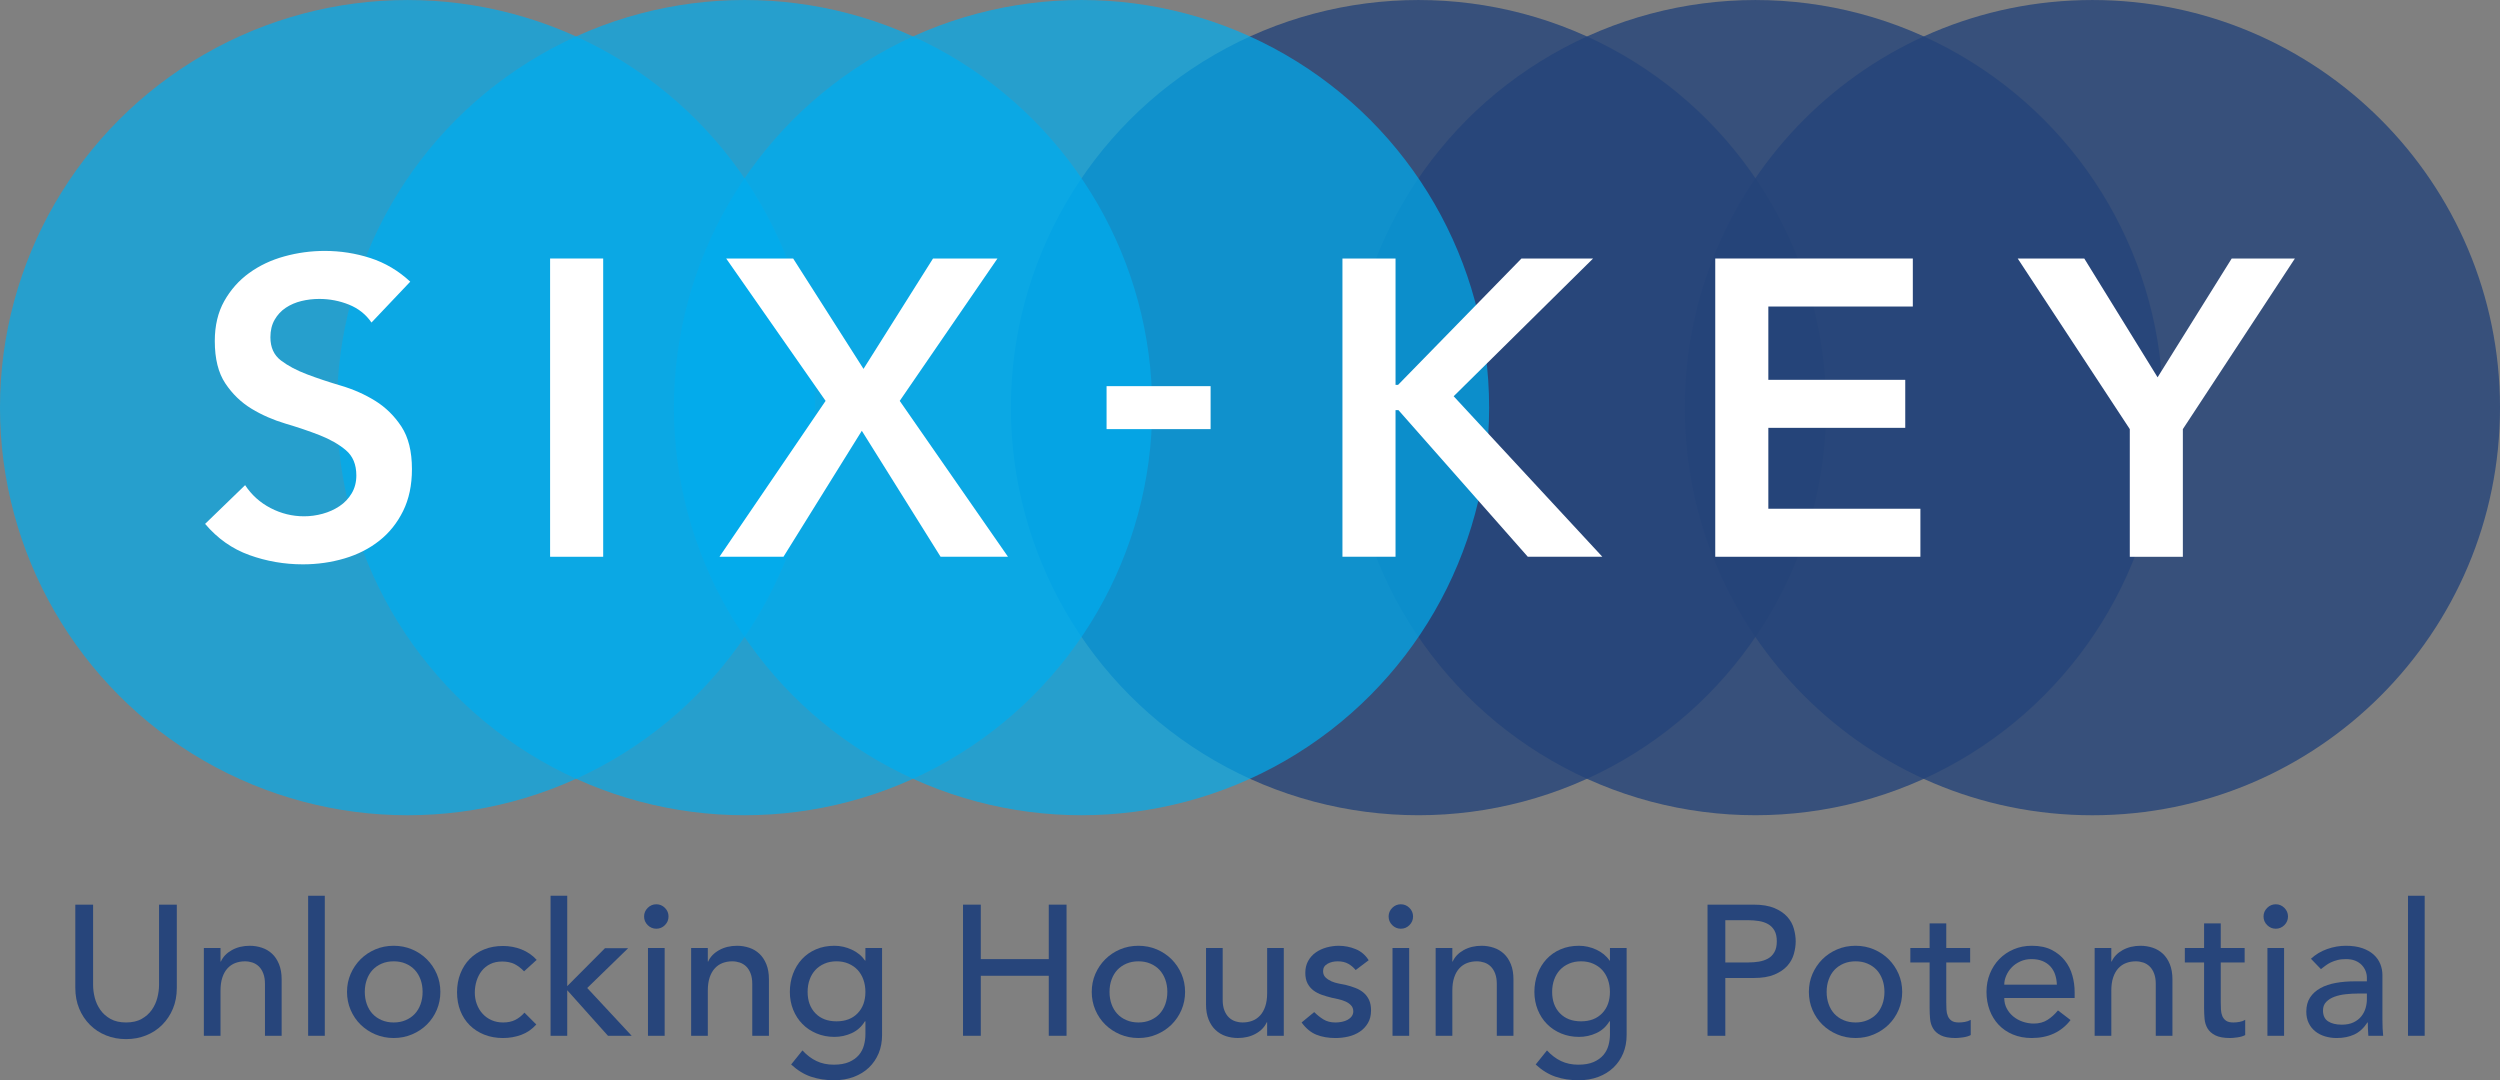 <?xml version="1.0" encoding="utf-8"?>
<!-- Generator: Adobe Illustrator 16.0.0, SVG Export Plug-In . SVG Version: 6.00 Build 0)  -->
<!DOCTYPE svg PUBLIC "-//W3C//DTD SVG 1.1//EN" "http://www.w3.org/Graphics/SVG/1.1/DTD/svg11.dtd">
<svg version="1.1" id="Layer_1" xmlns="http://www.w3.org/2000/svg" xmlns:xlink="http://www.w3.org/1999/xlink" x="0px" y="0px"
	 width="280px" height="120.986px" viewBox="0 0 280 120.986" enable-background="new 0 0 280 120.986" xml:space="preserve">
<rect x="0" y="0" width="280" height="120.986" fill="#808080" stroke="none"/>
<g>
	<g>
		<g>
			<circle opacity="0.8" fill="#25447A" cx="158.869" cy="45.654" r="45.652"/>
			<circle opacity="0.8" fill="#25447A" cx="196.608" cy="45.654" r="45.651"/>
			<path opacity="0.8" fill="#25447A" d="M280,45.654c0,25.215-20.439,45.655-45.654,45.655c-25.211,0-45.648-20.439-45.648-45.655
				c0-25.214,20.438-45.652,45.648-45.652C259.561,0.002,280,20.439,280,45.654z"/>
			<circle opacity="0.7" fill="#00ADEE" cx="45.652" cy="45.656" r="45.653"/>
			<circle opacity="0.7" fill="#00ADEE" cx="83.392" cy="45.654" r="45.653"/>
			<circle opacity="0.7" fill="#00ADEE" cx="121.13" cy="45.654" r="45.653"/>
		</g>
		<g>
			<path fill="#FFFFFF" d="M41.607,36.124c-0.628-0.912-1.47-1.581-2.524-2.005c-1.054-0.424-2.161-0.639-3.325-0.639
				c-0.692,0-1.361,0.081-2.005,0.237c-0.646,0.157-1.228,0.41-1.747,0.753c-0.52,0.347-0.935,0.796-1.25,1.346
				c-0.315,0.552-0.471,1.203-0.471,1.959c0,1.132,0.393,1.999,1.178,2.596s1.762,1.116,2.926,1.555
				c1.164,0.442,2.437,0.866,3.822,1.275c1.383,0.409,2.657,0.976,3.821,1.698c1.163,0.724,2.139,1.683,2.925,2.876
				c0.786,1.197,1.18,2.785,1.18,4.768c0,1.795-0.33,3.357-0.991,4.693c-0.661,1.34-1.549,2.447-2.666,3.328
				s-2.413,1.543-3.893,1.98c-1.479,0.439-3.035,0.662-4.67,0.662c-2.076,0-4.075-0.348-5.991-1.039
				c-1.92-0.691-3.571-1.857-4.955-3.492l4.482-4.338c0.723,1.098,1.674,1.955,2.855,2.568c1.178,0.613,2.429,0.92,3.75,0.92
				c0.691,0,1.383-0.094,2.076-0.283c0.692-0.189,1.322-0.473,1.887-0.85c0.566-0.377,1.022-0.857,1.369-1.439
				c0.346-0.58,0.52-1.25,0.52-2.004c0-1.227-0.393-2.17-1.179-2.832c-0.787-0.66-1.763-1.215-2.926-1.674
				c-1.165-0.455-2.438-0.887-3.821-1.295c-1.385-0.412-2.659-0.971-3.822-1.676c-1.164-0.709-2.139-1.653-2.925-2.831
				c-0.787-1.18-1.181-2.762-1.181-4.744c0-1.728,0.355-3.223,1.062-4.481c0.709-1.257,1.636-2.305,2.784-3.136
				c1.148-0.834,2.461-1.456,3.94-1.864c1.477-0.409,2.986-0.614,4.529-0.614c1.76,0,3.467,0.267,5.118,0.802
				c1.651,0.535,3.138,1.417,4.459,2.642L41.607,36.124z"/>
			<path fill="#FFFFFF" d="M61.611,28.953h5.946v33.405h-5.946V28.953z"/>
			<path fill="#FFFFFF" d="M92.467,44.899L81.332,28.953h7.502l7.879,12.361l7.785-12.361h7.218l-10.946,15.946l12.125,17.458
				h-7.549l-8.822-14.109L87.75,62.357h-7.171L92.467,44.899z"/>
			<path fill="#FFFFFF" d="M135.588,48.061h-11.652v-4.812h11.652V48.061z"/>
			<path fill="#FFFFFF" d="M150.355,28.953h5.945v14.153h0.283l13.822-14.153h8.021l-15.617,15.428l16.654,17.977h-8.35
				l-14.484-16.421h-0.33v16.421h-5.945V28.953z"/>
			<path fill="#FFFFFF" d="M192.109,28.953h22.127v5.378h-16.182v8.21h15.334v5.377h-15.334v9.061h17.031v5.379h-22.977V28.953z"/>
			<path fill="#FFFFFF" d="M238.537,48.061l-12.553-19.108h7.455l8.211,13.305l8.301-13.305h7.078L244.48,48.061v14.297h-5.943
				V48.061z"/>
		</g>
	</g>
	<g>
		<path fill="#27457B" d="M10.427,101.32v9.004c0,0.455,0.063,0.93,0.187,1.42c0.125,0.492,0.332,0.943,0.623,1.359
			c0.29,0.416,0.669,0.754,1.14,1.016c0.471,0.264,1.052,0.396,1.742,0.396c0.693,0,1.273-0.133,1.742-0.396
			c0.471-0.262,0.851-0.6,1.142-1.016c0.29-0.416,0.498-0.867,0.621-1.359c0.125-0.49,0.188-0.965,0.188-1.42v-9.004h1.991v9.314
			c0,0.859-0.145,1.637-0.434,2.334c-0.291,0.699-0.692,1.303-1.204,1.814c-0.511,0.514-1.113,0.906-1.804,1.182
			c-0.692,0.279-1.439,0.416-2.242,0.416c-0.8,0-1.549-0.137-2.24-0.416c-0.69-0.275-1.292-0.668-1.804-1.182
			c-0.513-0.512-0.913-1.115-1.204-1.814c-0.289-0.697-0.436-1.475-0.436-2.334v-9.314H10.427z"/>
		<path fill="#27457B" d="M22.832,106.174h1.867v1.516h0.041c0.235-0.525,0.645-0.951,1.225-1.275s1.25-0.488,2.012-0.488
			c0.469,0,0.922,0.074,1.358,0.219s0.816,0.369,1.14,0.674c0.324,0.303,0.584,0.695,0.777,1.172
			c0.195,0.477,0.292,1.041,0.292,1.689v6.328h-1.868v-5.809c0-0.455-0.062-0.848-0.187-1.172c-0.124-0.326-0.29-0.588-0.498-0.789
			c-0.206-0.199-0.445-0.344-0.715-0.436c-0.269-0.088-0.55-0.135-0.839-0.135c-0.388,0-0.747,0.064-1.079,0.188
			c-0.332,0.125-0.623,0.322-0.872,0.592c-0.249,0.268-0.442,0.611-0.581,1.027c-0.139,0.414-0.207,0.904-0.207,1.471v5.062h-1.867
			V106.174z"/>
		<path fill="#27457B" d="M34.512,100.324h1.865v15.684h-1.865V100.324z"/>
		<path fill="#27457B" d="M38.866,111.092c0-0.719,0.135-1.391,0.405-2.012c0.27-0.623,0.639-1.17,1.109-1.641
			c0.471-0.469,1.022-0.838,1.659-1.109c0.637-0.27,1.321-0.404,2.055-0.404c0.733,0,1.416,0.135,2.053,0.404
			c0.637,0.271,1.19,0.641,1.659,1.109c0.471,0.471,0.841,1.018,1.111,1.641c0.268,0.621,0.403,1.293,0.403,2.012
			s-0.135,1.393-0.403,2.021c-0.27,0.629-0.641,1.176-1.111,1.639c-0.469,0.463-1.022,0.83-1.659,1.1s-1.32,0.406-2.053,0.406
			c-0.733,0-1.418-0.137-2.055-0.406s-1.188-0.637-1.659-1.1s-0.839-1.01-1.109-1.639S38.866,111.811,38.866,111.092z
			 M40.857,111.092c0,0.498,0.077,0.957,0.229,1.381c0.15,0.42,0.367,0.781,0.643,1.078s0.615,0.531,1.017,0.703
			c0.401,0.174,0.851,0.262,1.349,0.262c0.498,0,0.947-0.088,1.349-0.262c0.399-0.172,0.739-0.406,1.015-0.703
			c0.278-0.297,0.492-0.658,0.645-1.078c0.152-0.424,0.228-0.883,0.228-1.381c0-0.5-0.075-0.959-0.228-1.379
			c-0.152-0.422-0.367-0.781-0.645-1.08c-0.276-0.297-0.615-0.531-1.015-0.705c-0.401-0.174-0.851-0.26-1.349-0.26
			c-0.498,0-0.947,0.086-1.349,0.26s-0.741,0.408-1.017,0.705c-0.276,0.299-0.492,0.658-0.643,1.08
			C40.934,110.133,40.857,110.592,40.857,111.092z"/>
		<path fill="#27457B" d="M58.697,108.789c-0.345-0.359-0.708-0.633-1.088-0.82c-0.382-0.186-0.833-0.279-1.36-0.279
			c-0.511,0-0.957,0.094-1.337,0.279c-0.38,0.188-0.698,0.443-0.955,0.768c-0.255,0.326-0.45,0.699-0.581,1.121
			c-0.131,0.422-0.197,0.861-0.197,1.318c0,0.455,0.075,0.887,0.228,1.297c0.152,0.406,0.367,0.764,0.645,1.066
			c0.276,0.305,0.607,0.543,0.995,0.715c0.386,0.174,0.822,0.262,1.306,0.262c0.527,0,0.977-0.096,1.349-0.283
			c0.375-0.184,0.72-0.459,1.038-0.816l1.327,1.326c-0.484,0.539-1.047,0.926-1.69,1.162c-0.645,0.234-1.325,0.354-2.045,0.354
			c-0.76,0-1.455-0.127-2.083-0.375s-1.173-0.598-1.628-1.047c-0.458-0.451-0.809-0.988-1.057-1.617
			c-0.251-0.629-0.375-1.326-0.375-2.086s0.124-1.459,0.375-2.096c0.249-0.637,0.596-1.182,1.045-1.637
			c0.45-0.457,0.99-0.812,1.619-1.07c0.629-0.256,1.331-0.383,2.105-0.383c0.72,0,1.408,0.127,2.064,0.383
			c0.658,0.258,1.227,0.646,1.711,1.172L58.697,108.789z"/>
		<path fill="#27457B" d="M61.664,100.324h1.866v10.123l4.232-4.252h2.593l-4.586,4.461l4.979,5.352h-2.655l-4.564-5.104v5.104
			h-1.866V100.324z"/>
		<path fill="#27457B" d="M72.138,102.648c0-0.373,0.135-0.695,0.405-0.965c0.27-0.268,0.59-0.404,0.965-0.404
			c0.372,0,0.694,0.137,0.964,0.404c0.27,0.27,0.403,0.592,0.403,0.965s-0.133,0.695-0.403,0.965s-0.592,0.404-0.964,0.404
			c-0.375,0-0.695-0.135-0.965-0.404S72.138,103.021,72.138,102.648z M72.574,106.174h1.868v9.834h-1.868V106.174z"/>
		<path fill="#27457B" d="M77.407,106.174h1.868v1.516h0.041c0.235-0.525,0.644-0.951,1.225-1.275
			c0.581-0.324,1.25-0.488,2.012-0.488c0.469,0,0.922,0.074,1.358,0.219s0.816,0.369,1.14,0.674c0.326,0.303,0.584,0.695,0.78,1.172
			c0.193,0.477,0.289,1.041,0.289,1.689v6.328h-1.867v-5.809c0-0.455-0.062-0.848-0.186-1.172c-0.125-0.326-0.291-0.588-0.498-0.789
			c-0.208-0.199-0.448-0.344-0.716-0.436c-0.27-0.088-0.55-0.135-0.841-0.135c-0.388,0-0.747,0.064-1.078,0.188
			c-0.332,0.125-0.622,0.322-0.87,0.592c-0.251,0.268-0.444,0.611-0.583,1.027c-0.137,0.414-0.206,0.904-0.206,1.471v5.062h-1.868
			V106.174z"/>
		<path fill="#27457B" d="M98.792,115.926c0,0.746-0.127,1.428-0.382,2.043c-0.257,0.615-0.62,1.146-1.09,1.598
			c-0.471,0.449-1.038,0.799-1.701,1.047c-0.664,0.248-1.397,0.373-2.198,0.373c-0.941,0-1.802-0.133-2.583-0.395
			c-0.782-0.262-1.524-0.719-2.23-1.369l1.266-1.576c0.484,0.523,1.009,0.924,1.576,1.191c0.567,0.271,1.21,0.406,1.929,0.406
			c0.693,0,1.266-0.102,1.723-0.301c0.455-0.201,0.818-0.461,1.088-0.779c0.27-0.316,0.459-0.68,0.571-1.09
			c0.11-0.406,0.166-0.816,0.166-1.232v-1.453h-0.062c-0.361,0.596-0.849,1.035-1.462,1.318c-0.617,0.283-1.264,0.424-1.941,0.424
			c-0.72,0-1.387-0.127-2-0.383c-0.616-0.256-1.146-0.607-1.588-1.059c-0.442-0.449-0.787-0.98-1.036-1.596
			c-0.25-0.615-0.374-1.283-0.374-2.002s0.118-1.395,0.353-2.023s0.569-1.178,1.005-1.648c0.436-0.469,0.961-0.836,1.576-1.098
			c0.616-0.266,1.304-0.396,2.064-0.396c0.664,0,1.31,0.146,1.941,0.436c0.629,0.291,1.123,0.699,1.481,1.223h0.042v-1.41h1.866
			V115.926z M93.689,107.668c-0.498,0-0.947,0.086-1.346,0.26c-0.401,0.174-0.741,0.408-1.017,0.705
			c-0.278,0.299-0.492,0.658-0.644,1.08c-0.153,0.42-0.228,0.879-0.228,1.379c0,0.996,0.292,1.795,0.872,2.395
			c0.581,0.602,1.368,0.902,2.363,0.902c0.998,0,1.785-0.301,2.365-0.902c0.581-0.6,0.872-1.398,0.872-2.395
			c0-0.5-0.077-0.959-0.228-1.379c-0.152-0.422-0.367-0.781-0.645-1.08c-0.276-0.297-0.615-0.531-1.017-0.705
			S94.189,107.668,93.689,107.668z"/>
		<path fill="#27457B" d="M107.858,101.32h1.991v6.1h7.613v-6.1h1.991v14.688h-1.991v-6.721h-7.613v6.721h-1.991V101.32z"/>
		<path fill="#27457B" d="M122.275,111.092c0-0.719,0.135-1.391,0.403-2.012c0.27-0.623,0.641-1.17,1.111-1.641
			c0.469-0.469,1.022-0.838,1.659-1.109c0.635-0.27,1.319-0.404,2.053-0.404c0.733,0,1.418,0.135,2.055,0.404
			c0.635,0.271,1.188,0.641,1.659,1.109c0.469,0.471,0.839,1.018,1.109,1.641c0.27,0.621,0.405,1.293,0.405,2.012
			s-0.135,1.393-0.405,2.021c-0.271,0.629-0.641,1.176-1.109,1.639c-0.471,0.463-1.024,0.83-1.659,1.1
			c-0.637,0.27-1.322,0.406-2.055,0.406c-0.733,0-1.418-0.137-2.053-0.406c-0.637-0.27-1.19-0.637-1.659-1.1
			c-0.471-0.463-0.841-1.01-1.111-1.639C122.411,112.484,122.275,111.811,122.275,111.092z M124.267,111.092
			c0,0.498,0.075,0.957,0.228,1.381c0.152,0.42,0.367,0.781,0.643,1.078c0.278,0.297,0.615,0.531,1.017,0.703
			c0.401,0.174,0.851,0.262,1.349,0.262c0.498,0,0.947-0.088,1.349-0.262c0.401-0.172,0.739-0.406,1.017-0.703
			c0.276-0.297,0.49-0.658,0.643-1.078c0.152-0.424,0.229-0.883,0.229-1.381c0-0.5-0.077-0.959-0.229-1.379
			c-0.153-0.422-0.367-0.781-0.643-1.08c-0.278-0.297-0.616-0.531-1.017-0.705c-0.401-0.174-0.851-0.26-1.349-0.26
			c-0.498,0-0.947,0.086-1.349,0.26s-0.739,0.408-1.017,0.705c-0.276,0.299-0.49,0.658-0.643,1.08
			C124.342,110.133,124.267,110.592,124.267,111.092z"/>
		<path fill="#27457B" d="M143.785,116.008h-1.865v-1.514h-0.043c-0.234,0.523-0.643,0.951-1.223,1.275
			c-0.581,0.324-1.252,0.488-2.012,0.488c-0.484,0-0.94-0.074-1.37-0.219c-0.428-0.145-0.804-0.371-1.131-0.676
			c-0.324-0.303-0.583-0.693-0.777-1.17c-0.193-0.477-0.29-1.041-0.29-1.691v-6.328h1.866v5.811c0,0.455,0.063,0.846,0.187,1.17
			c0.125,0.326,0.292,0.588,0.498,0.789c0.208,0.201,0.446,0.346,0.716,0.436c0.27,0.09,0.55,0.137,0.841,0.137
			c0.386,0,0.746-0.064,1.078-0.188c0.332-0.125,0.621-0.322,0.871-0.592c0.248-0.27,0.441-0.613,0.58-1.027
			s0.209-0.904,0.209-1.473v-5.062h1.865V116.008z"/>
		<path fill="#27457B" d="M151.834,108.645c-0.223-0.277-0.494-0.51-0.82-0.695c-0.324-0.188-0.721-0.281-1.191-0.281
			c-0.443,0-0.826,0.094-1.152,0.281c-0.324,0.186-0.486,0.459-0.486,0.818c0,0.291,0.094,0.527,0.279,0.707
			c0.186,0.178,0.408,0.322,0.664,0.436c0.256,0.109,0.529,0.193,0.818,0.248c0.291,0.055,0.541,0.104,0.748,0.145
			c0.4,0.098,0.777,0.215,1.131,0.354c0.352,0.137,0.656,0.318,0.912,0.539s0.455,0.492,0.602,0.811
			c0.146,0.316,0.217,0.703,0.217,1.16c0,0.555-0.117,1.027-0.352,1.42c-0.234,0.396-0.539,0.717-0.914,0.965
			c-0.371,0.248-0.799,0.428-1.275,0.541c-0.477,0.109-0.957,0.166-1.441,0.166c-0.814,0-1.531-0.127-2.146-0.375
			s-1.166-0.705-1.65-1.367l1.412-1.164c0.305,0.305,0.643,0.574,1.016,0.811c0.375,0.234,0.83,0.354,1.369,0.354
			c0.236,0,0.473-0.025,0.717-0.074c0.24-0.049,0.455-0.125,0.643-0.227c0.188-0.105,0.34-0.236,0.457-0.396
			c0.117-0.158,0.176-0.342,0.176-0.549c0-0.277-0.088-0.504-0.26-0.684s-0.381-0.322-0.623-0.426
			c-0.24-0.105-0.496-0.188-0.768-0.25c-0.268-0.062-0.508-0.113-0.715-0.154c-0.402-0.096-0.781-0.209-1.141-0.332
			c-0.359-0.125-0.678-0.291-0.955-0.498c-0.275-0.207-0.498-0.471-0.664-0.789s-0.248-0.711-0.248-1.182
			c0-0.512,0.107-0.957,0.322-1.338c0.213-0.379,0.498-0.695,0.85-0.945c0.354-0.248,0.754-0.434,1.203-0.559
			c0.449-0.123,0.902-0.188,1.359-0.188c0.664,0,1.299,0.125,1.908,0.375c0.607,0.248,1.092,0.662,1.453,1.244L151.834,108.645z"/>
		<path fill="#27457B" d="M155.525,102.648c0-0.373,0.135-0.695,0.404-0.965c0.27-0.268,0.59-0.404,0.965-0.404
			s0.695,0.137,0.965,0.404c0.27,0.27,0.404,0.592,0.404,0.965s-0.135,0.695-0.404,0.965s-0.59,0.404-0.965,0.404
			s-0.695-0.135-0.965-0.404S155.525,103.021,155.525,102.648z M155.961,106.174h1.867v9.834h-1.867V106.174z"/>
		<path fill="#27457B" d="M160.793,106.174h1.869v1.516h0.041c0.234-0.525,0.643-0.951,1.223-1.275
			c0.582-0.324,1.254-0.488,2.014-0.488c0.469,0,0.922,0.074,1.357,0.219s0.816,0.369,1.141,0.674
			c0.326,0.303,0.584,0.695,0.779,1.172c0.193,0.477,0.289,1.041,0.289,1.689v6.328h-1.865v-5.809c0-0.455-0.064-0.848-0.188-1.172
			c-0.125-0.326-0.291-0.588-0.498-0.789c-0.207-0.199-0.445-0.344-0.715-0.436c-0.27-0.088-0.551-0.135-0.842-0.135
			c-0.385,0-0.746,0.064-1.078,0.188c-0.332,0.125-0.621,0.322-0.869,0.592c-0.25,0.268-0.445,0.611-0.582,1.027
			c-0.139,0.414-0.207,0.904-0.207,1.471v5.062h-1.869V106.174z"/>
		<path fill="#27457B" d="M182.182,115.926c0,0.746-0.129,1.428-0.385,2.043s-0.619,1.146-1.09,1.598
			c-0.471,0.449-1.035,0.799-1.699,1.047c-0.666,0.248-1.398,0.373-2.199,0.373c-0.941,0-1.803-0.133-2.584-0.395
			s-1.523-0.719-2.23-1.369l1.266-1.576c0.484,0.523,1.01,0.924,1.576,1.191c0.568,0.271,1.213,0.406,1.93,0.406
			c0.693,0,1.266-0.102,1.723-0.301c0.455-0.201,0.818-0.461,1.088-0.779c0.271-0.316,0.459-0.68,0.572-1.09
			c0.109-0.406,0.166-0.816,0.166-1.232v-1.453h-0.062c-0.361,0.596-0.85,1.035-1.463,1.318c-0.615,0.283-1.264,0.424-1.939,0.424
			c-0.719,0-1.387-0.127-2.002-0.383s-1.143-0.607-1.588-1.059c-0.441-0.449-0.787-0.98-1.035-1.596s-0.375-1.283-0.375-2.002
			s0.119-1.395,0.354-2.023c0.236-0.629,0.57-1.178,1.006-1.648c0.436-0.469,0.961-0.836,1.576-1.098
			c0.615-0.266,1.303-0.396,2.064-0.396c0.662,0,1.309,0.146,1.939,0.436c0.629,0.291,1.123,0.699,1.482,1.223h0.043v-1.41h1.867
			V115.926z M177.078,107.668c-0.498,0-0.947,0.086-1.348,0.26c-0.402,0.174-0.742,0.408-1.018,0.705
			c-0.277,0.299-0.492,0.658-0.643,1.08c-0.152,0.42-0.229,0.879-0.229,1.379c0,0.996,0.291,1.795,0.871,2.395
			c0.582,0.602,1.369,0.902,2.365,0.902s1.783-0.301,2.363-0.902c0.582-0.6,0.873-1.398,0.873-2.395c0-0.5-0.078-0.959-0.229-1.379
			c-0.152-0.422-0.367-0.781-0.645-1.08c-0.275-0.297-0.615-0.531-1.016-0.705C178.023,107.754,177.576,107.668,177.078,107.668z"/>
		<path fill="#27457B" d="M191.244,101.32h5.166c0.941,0,1.715,0.129,2.324,0.385c0.607,0.256,1.088,0.58,1.441,0.977
			c0.354,0.393,0.598,0.834,0.736,1.326c0.137,0.49,0.207,0.965,0.207,1.42c0,0.457-0.07,0.93-0.207,1.422
			c-0.139,0.49-0.383,0.934-0.736,1.328c-0.354,0.393-0.834,0.719-1.441,0.975c-0.609,0.256-1.383,0.383-2.324,0.383h-3.174v6.473
			h-1.992V101.32z M193.236,107.793h2.613c0.389,0,0.771-0.031,1.152-0.092c0.381-0.064,0.717-0.178,1.018-0.344
			c0.297-0.166,0.533-0.404,0.715-0.717c0.18-0.311,0.268-0.715,0.268-1.213s-0.088-0.9-0.268-1.213
			c-0.182-0.311-0.418-0.551-0.715-0.717c-0.301-0.166-0.637-0.279-1.018-0.34c-0.381-0.062-0.764-0.094-1.152-0.094h-2.613V107.793
			z"/>
		<path fill="#27457B" d="M202.594,111.092c0-0.719,0.133-1.391,0.402-2.012c0.27-0.623,0.641-1.17,1.109-1.641
			c0.471-0.469,1.025-0.838,1.66-1.109c0.635-0.27,1.32-0.404,2.053-0.404c0.734,0,1.42,0.135,2.055,0.404
			c0.635,0.271,1.189,0.641,1.66,1.109c0.469,0.471,0.84,1.018,1.109,1.641c0.27,0.621,0.404,1.293,0.404,2.012
			s-0.135,1.393-0.404,2.021s-0.641,1.176-1.109,1.639c-0.471,0.463-1.025,0.83-1.66,1.1s-1.32,0.406-2.055,0.406
			c-0.732,0-1.418-0.137-2.053-0.406s-1.189-0.637-1.66-1.1c-0.469-0.463-0.84-1.01-1.109-1.639S202.594,111.811,202.594,111.092z
			 M204.584,111.092c0,0.498,0.076,0.957,0.229,1.381c0.152,0.42,0.365,0.781,0.641,1.078c0.279,0.297,0.617,0.531,1.018,0.703
			c0.4,0.174,0.852,0.262,1.348,0.262c0.498,0,0.947-0.088,1.35-0.262c0.4-0.172,0.738-0.406,1.018-0.703
			c0.275-0.297,0.488-0.658,0.641-1.078c0.152-0.424,0.229-0.883,0.229-1.381c0-0.5-0.076-0.959-0.229-1.379
			c-0.152-0.422-0.365-0.781-0.641-1.08c-0.279-0.297-0.617-0.531-1.018-0.705c-0.402-0.174-0.852-0.26-1.35-0.26
			c-0.496,0-0.947,0.086-1.348,0.26s-0.738,0.408-1.018,0.705c-0.275,0.299-0.488,0.658-0.641,1.08
			C204.66,110.133,204.584,110.592,204.584,111.092z"/>
		<path fill="#27457B" d="M220.658,107.793h-2.676v4.461c0,0.275,0.008,0.549,0.021,0.818s0.066,0.512,0.156,0.727
			c0.088,0.215,0.229,0.387,0.414,0.518c0.188,0.133,0.459,0.199,0.82,0.199c0.221,0,0.447-0.021,0.684-0.064
			c0.234-0.041,0.449-0.115,0.645-0.229v1.703c-0.223,0.123-0.51,0.209-0.863,0.258c-0.352,0.049-0.625,0.074-0.818,0.074
			c-0.719,0-1.275-0.102-1.67-0.303c-0.395-0.199-0.686-0.459-0.869-0.777c-0.188-0.318-0.301-0.674-0.332-1.068
			c-0.035-0.393-0.053-0.791-0.053-1.191v-5.125h-2.158v-1.619h2.158v-2.758h1.865v2.758h2.676V107.793z"/>
		<path fill="#27457B" d="M224.477,111.775c0,0.43,0.092,0.82,0.279,1.174c0.188,0.352,0.432,0.652,0.738,0.902
			c0.303,0.248,0.654,0.441,1.057,0.58c0.4,0.137,0.816,0.207,1.244,0.207c0.58,0,1.086-0.135,1.514-0.406
			c0.43-0.268,0.824-0.625,1.184-1.066l1.41,1.078c-1.035,1.342-2.488,2.014-4.355,2.014c-0.775,0-1.477-0.133-2.105-0.396
			c-0.629-0.262-1.162-0.625-1.598-1.088s-0.771-1.01-1.006-1.639s-0.352-1.309-0.352-2.043c0-0.732,0.127-1.414,0.383-2.045
			c0.256-0.629,0.607-1.174,1.057-1.637c0.451-0.463,0.986-0.826,1.607-1.088c0.623-0.266,1.301-0.396,2.033-0.396
			c0.873,0,1.607,0.152,2.209,0.457c0.604,0.305,1.096,0.703,1.484,1.193s0.668,1.043,0.84,1.658c0.174,0.615,0.26,1.242,0.26,1.877
			v0.664H224.477z M230.369,110.281c-0.016-0.414-0.082-0.795-0.199-1.139c-0.117-0.346-0.293-0.646-0.529-0.904
			c-0.234-0.254-0.527-0.455-0.881-0.602c-0.352-0.145-0.764-0.217-1.232-0.217c-0.457,0-0.877,0.086-1.256,0.26
			c-0.381,0.174-0.703,0.396-0.965,0.674c-0.264,0.277-0.467,0.584-0.611,0.924c-0.145,0.338-0.219,0.674-0.219,1.004H230.369z"/>
		<path fill="#27457B" d="M234.6,106.174h1.867v1.516h0.041c0.234-0.525,0.643-0.951,1.223-1.275s1.252-0.488,2.012-0.488
			c0.471,0,0.924,0.074,1.361,0.219c0.434,0.145,0.814,0.369,1.139,0.674c0.324,0.303,0.586,0.695,0.779,1.172
			c0.191,0.477,0.291,1.041,0.291,1.689v6.328h-1.867v-5.809c0-0.455-0.062-0.848-0.188-1.172c-0.125-0.326-0.289-0.588-0.498-0.789
			c-0.207-0.199-0.445-0.344-0.717-0.436c-0.268-0.088-0.549-0.135-0.838-0.135c-0.389,0-0.748,0.064-1.078,0.188
			c-0.332,0.125-0.625,0.322-0.873,0.592c-0.248,0.268-0.441,0.611-0.58,1.027c-0.139,0.414-0.207,0.904-0.207,1.471v5.062H234.6
			V106.174z"/>
		<path fill="#27457B" d="M251.4,107.793h-2.676v4.461c0,0.275,0.006,0.549,0.021,0.818c0.014,0.27,0.066,0.512,0.154,0.727
			c0.092,0.215,0.23,0.387,0.416,0.518c0.186,0.133,0.461,0.199,0.818,0.199c0.223,0,0.451-0.021,0.686-0.064
			c0.236-0.041,0.449-0.115,0.643-0.229v1.703c-0.223,0.123-0.508,0.209-0.859,0.258c-0.354,0.049-0.627,0.074-0.82,0.074
			c-0.721,0-1.275-0.102-1.67-0.303c-0.395-0.199-0.684-0.459-0.871-0.777s-0.297-0.674-0.332-1.068
			c-0.035-0.393-0.053-0.791-0.053-1.191v-5.125h-2.156v-1.619h2.156v-2.758h1.867v2.758h2.676V107.793z"/>
		<path fill="#27457B" d="M253.516,102.648c0-0.373,0.135-0.695,0.406-0.965c0.27-0.268,0.59-0.404,0.963-0.404
			c0.375,0,0.695,0.137,0.965,0.404c0.271,0.27,0.406,0.592,0.406,0.965s-0.135,0.695-0.406,0.965
			c-0.27,0.27-0.59,0.404-0.965,0.404c-0.373,0-0.693-0.135-0.963-0.404C253.65,103.344,253.516,103.021,253.516,102.648z
			 M253.951,106.174h1.867v9.834h-1.867V106.174z"/>
		<path fill="#27457B" d="M258.826,107.379c0.525-0.484,1.135-0.848,1.826-1.09c0.689-0.242,1.383-0.363,2.074-0.363
			c0.719,0,1.338,0.09,1.857,0.27c0.518,0.18,0.943,0.424,1.275,0.727c0.332,0.305,0.576,0.654,0.736,1.047
			c0.158,0.396,0.238,0.807,0.238,1.234v5.02c0,0.346,0.008,0.664,0.021,0.955c0.012,0.291,0.033,0.568,0.061,0.83h-1.658
			c-0.041-0.498-0.062-0.996-0.062-1.492h-0.043c-0.414,0.635-0.904,1.084-1.471,1.346c-0.568,0.264-1.227,0.396-1.973,0.396
			c-0.455,0-0.891-0.062-1.307-0.188c-0.414-0.125-0.777-0.311-1.088-0.561c-0.312-0.248-0.557-0.557-0.736-0.924
			s-0.27-0.791-0.27-1.275c0-0.637,0.143-1.168,0.426-1.598c0.281-0.428,0.67-0.777,1.162-1.047c0.49-0.27,1.062-0.463,1.721-0.58
			c0.656-0.119,1.357-0.176,2.104-0.176h1.371v-0.416c0-0.248-0.049-0.496-0.145-0.746c-0.1-0.248-0.244-0.475-0.438-0.676
			c-0.193-0.199-0.436-0.357-0.725-0.477c-0.291-0.117-0.637-0.176-1.037-0.176c-0.359,0-0.674,0.033-0.943,0.104
			c-0.271,0.068-0.516,0.156-0.738,0.26c-0.221,0.104-0.422,0.225-0.602,0.363c-0.18,0.137-0.352,0.27-0.52,0.393L258.826,107.379z
			 M264.096,111.277c-0.443,0-0.895,0.025-1.357,0.074c-0.465,0.047-0.887,0.143-1.266,0.279c-0.381,0.139-0.693,0.332-0.934,0.58
			c-0.244,0.25-0.363,0.568-0.363,0.955c0,0.568,0.189,0.975,0.568,1.223c0.383,0.25,0.896,0.375,1.545,0.375
			c0.514,0,0.947-0.086,1.309-0.26c0.359-0.172,0.65-0.398,0.871-0.674c0.221-0.277,0.379-0.584,0.479-0.924
			c0.096-0.338,0.145-0.674,0.145-1.006v-0.623H264.096z"/>
		<path fill="#27457B" d="M269.697,100.324h1.867v15.684h-1.867V100.324z"/>
	</g>
</g>
</svg>

